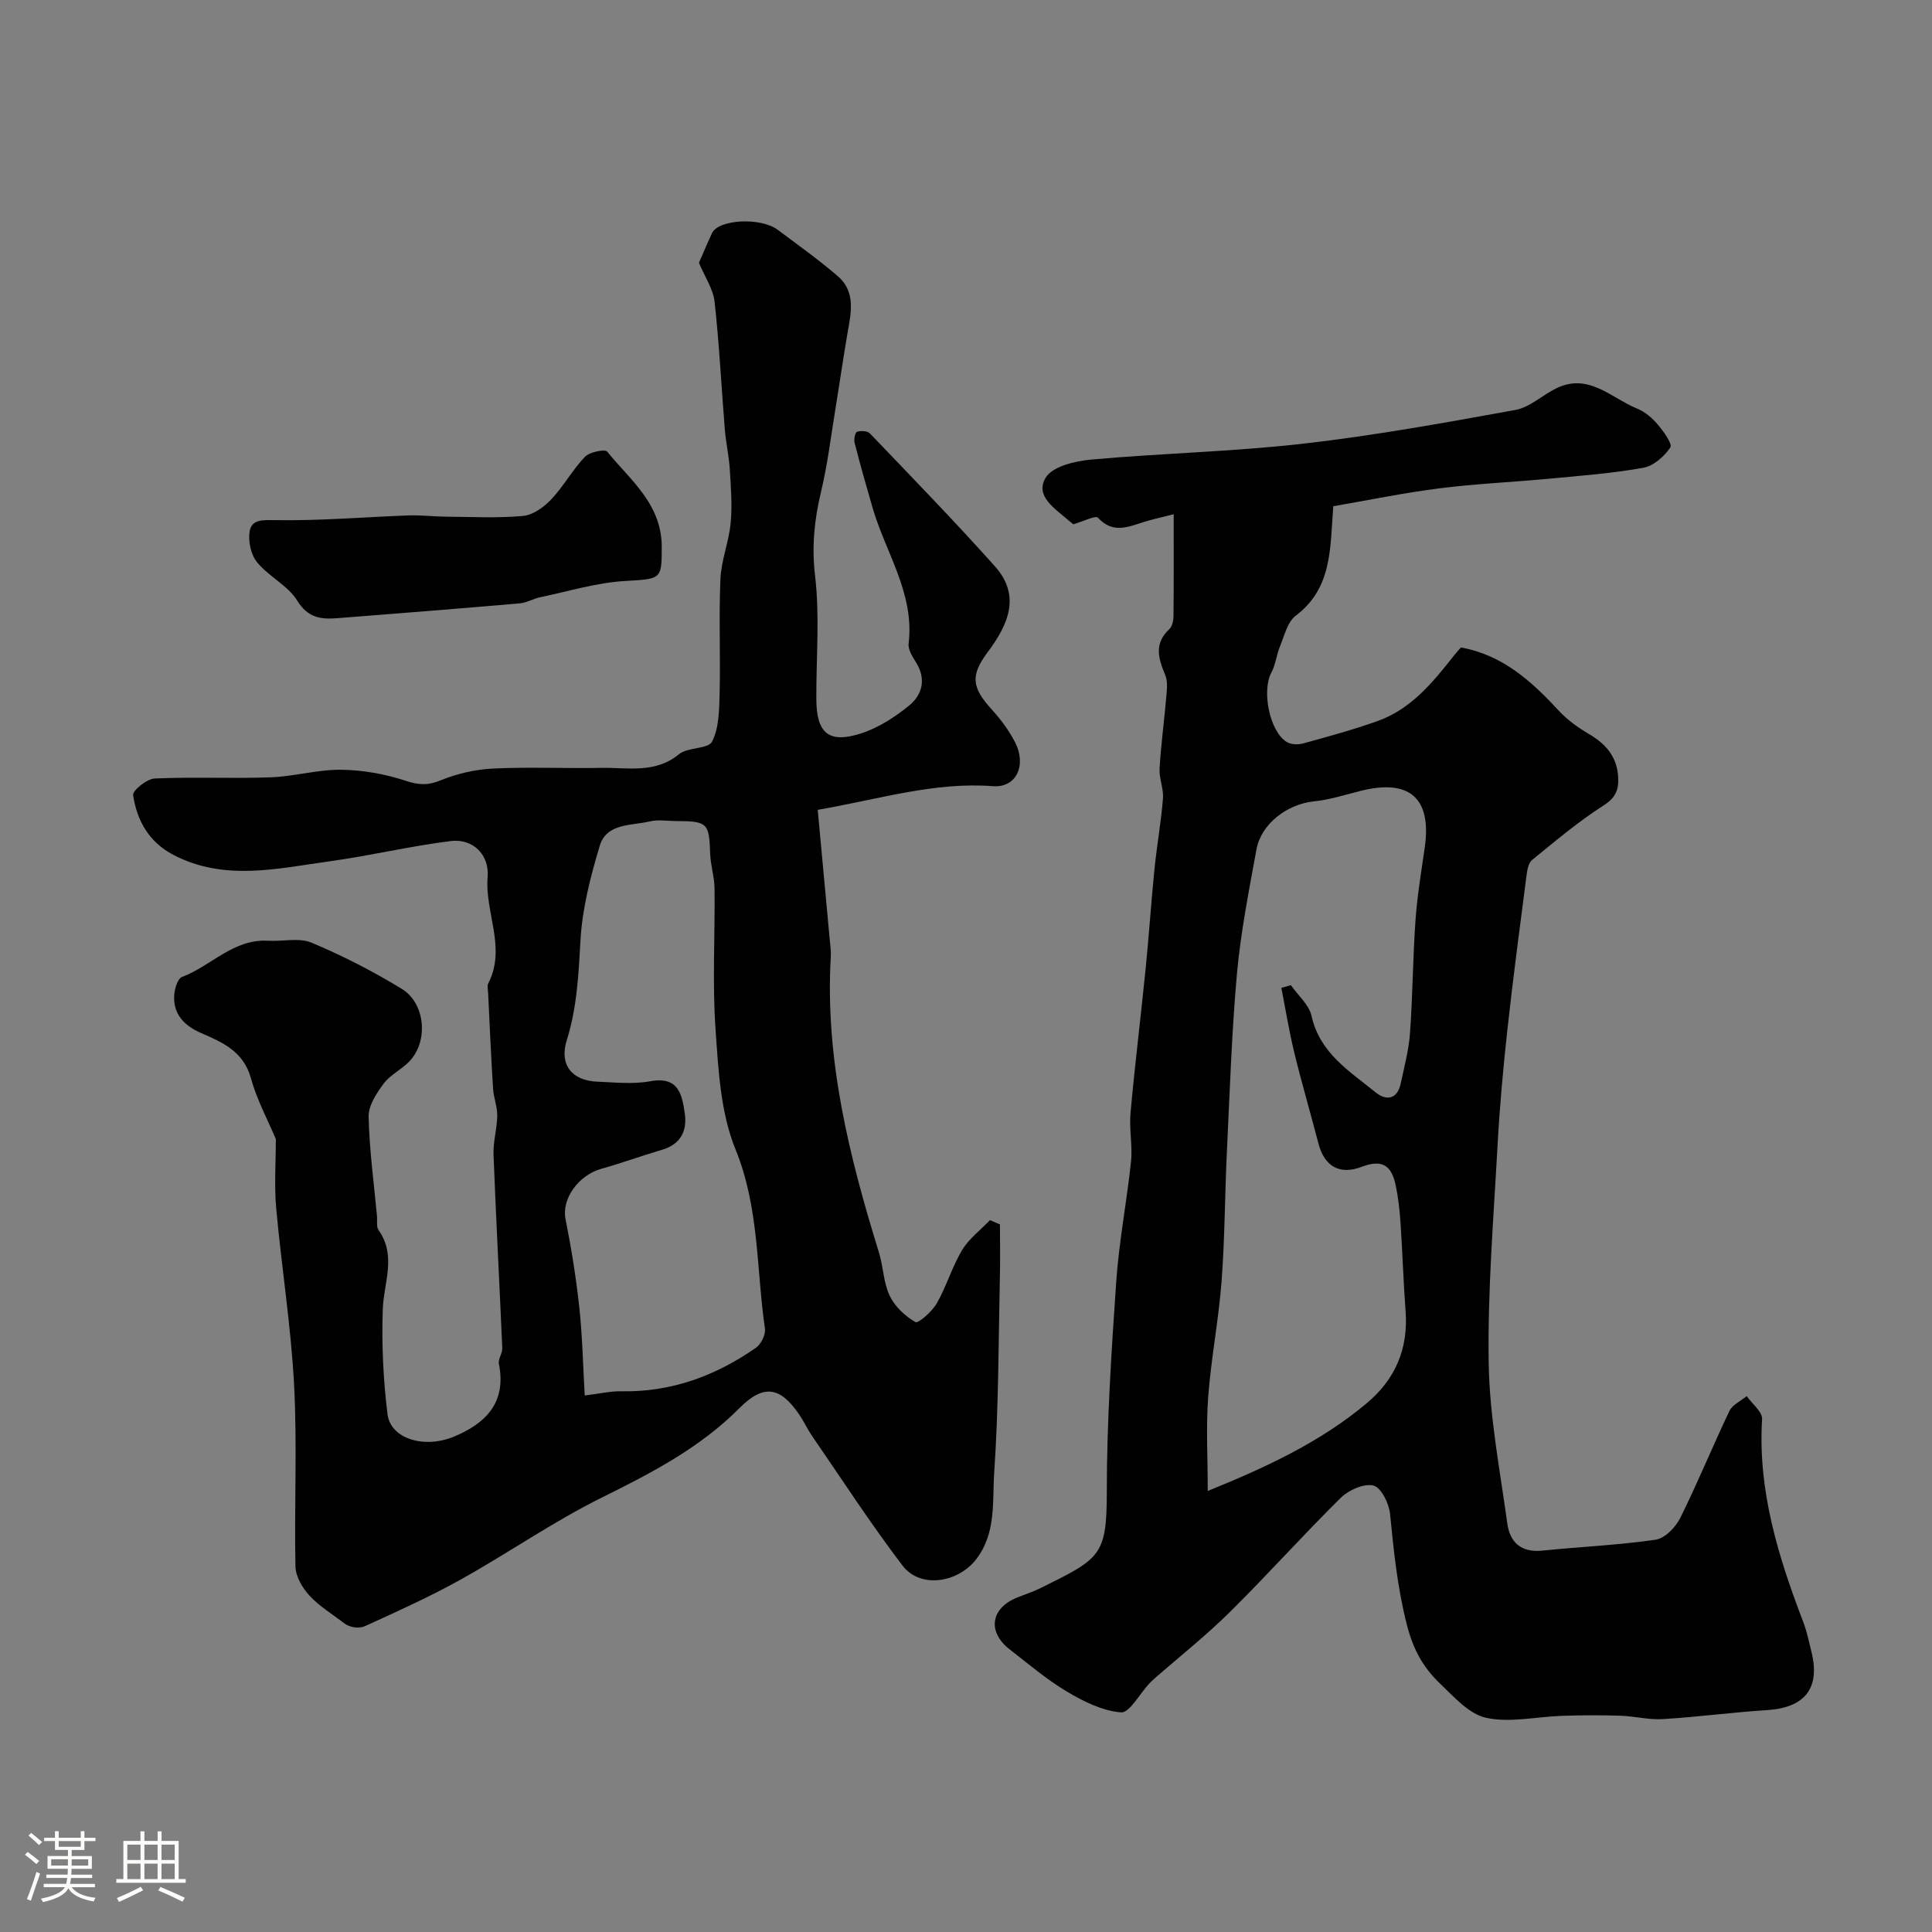 <svg enable-background="new 0 0 400 400" viewBox="0 0 400 400" xmlns="http://www.w3.org/2000/svg"><rect x="0" y="0" width="400" height="400" fill="#808080" stroke="none"/><path d="m5.17 384 .55-.58c.85.61 1.65 1.24 2.4 1.87l-.59.64c-.83-.73-1.62-1.38-2.36-1.93m1.22 9.53-.82-.34c.71-1.76 1.37-3.64 1.98-5.63.24.13.5.25.76.36-.6 1.67-1.24 3.54-1.92 5.61m-.5-13.5.57-.54c.56.44 1.31 1.06 2.26 1.87l-.64.64c-.68-.66-1.41-1.32-2.19-1.97m3.25.46h2.24v-1.36h.77v1.36h4.57v-1.36h.76v1.36h2.28v.69h-2.28v1.84h-2.64v1.26h4.18v2.64h-4.21c0 .45-.02.86-.05 1.21h4.32v.69h-4.38c-.04.34-.1.75-.19 1.22h5.15v.69h-4.82c.87 1.19 2.51 1.92 4.93 2.19-.17.31-.3.57-.37.76-2.77-.49-4.52-1.41-5.26-2.76-.56 1.26-2.3 2.23-5.24 2.9-.12-.24-.26-.48-.43-.72 2.73-.55 4.38-1.34 4.96-2.38h-4.38v-.69h4.65c.1-.38.17-.79.21-1.22h-4.32v-.69h4.4c.03-.34.05-.75.05-1.21h-4.2v-2.64h4.23v-1.26h-2.69v-1.84h-2.24zm1.46 4.46v1.29h3.45c.01-.4.02-.57.01-.53v-.32-.45h-3.46zm1.55-2.59h4.57v-1.19h-4.57zm6.11 2.59h-3.42v.77c-.01.19-.01.37-.02.53h3.44v-1.29z" fill="#fcfbfa"/><path d="m32.63 379.16h.82v1.98h3.54v7.89h1.46v.78h-14.37v-.78h1.46v-7.89h3.54v-1.98h.82v1.98h2.73zm-3.49 11.48.5.73c-1.61.82-3.28 1.63-5 2.41-.13-.27-.28-.55-.44-.82 1.75-.72 3.4-1.49 4.94-2.32m-2.78-5.55h2.73v-3.18h-2.73zm0 3.95h2.73v-3.2h-2.73zm3.54-3.95h2.73v-3.18h-2.73zm0 3.95h2.73v-3.2h-2.73zm7.89 4.68c-1.84-.92-3.51-1.7-5.02-2.32l.45-.73c1.89.8 3.57 1.55 5.04 2.23zm-1.62-11.81h-2.73v3.18h2.73zm-2.73 7.13h2.73v-3.2h-2.73z" fill="#fcfbfa"/><g fill="#010102"><path d="m144.71 54.41c.71-1.61 1.66-3.89 2.7-6.13 1.33-2.87 10.07-3.35 13.61-.7 4.19 3.14 8.46 6.18 12.42 9.58 3.82 3.29 2.74 7.71 2 11.96-.88 5.12-1.61 10.26-2.45 15.38-.95 5.78-1.64 11.62-3 17.3-1.38 5.78-1.96 11.31-1.24 17.38.99 8.38.23 16.97.26 25.46.02 7.15 2.52 9.37 9.25 7.21 3.61-1.16 7.07-3.4 10.03-5.83 2.62-2.16 3.5-5.37 1.44-8.75-.75-1.23-1.77-2.76-1.61-4.02 1.25-10.38-4.73-18.77-7.44-28.05-1.31-4.5-2.59-9.01-3.75-13.55-.18-.71.13-2.14.52-2.26.79-.25 2.16-.18 2.66.35 8.7 9.09 17.48 18.12 25.87 27.5 5.48 6.13 2.72 12.14-1.47 17.75-3.63 4.86-3.36 7.32.88 11.97 1.85 2.03 3.55 4.33 4.79 6.77 2.38 4.67.3 9.41-4.62 9.04-12.03-.92-23.31 2.64-36.26 4.9.81 8.7 1.65 17.78 2.49 26.87.11 1.15.28 2.32.22 3.47-1.24 21.17 3.78 41.31 9.96 61.28.91 2.94.93 6.24 2.22 8.96 1.06 2.23 3.18 4.23 5.33 5.47.59.34 3.46-2.18 4.43-3.88 2.01-3.52 3.16-7.55 5.24-11.02 1.42-2.37 3.81-4.15 5.77-6.2.69.29 1.38.59 2.07.88 0 3.53.07 7.06-.01 10.58-.3 13.6-.25 27.22-1.18 40.78-.41 5.99.47 12.49-3.71 17.94-3.78 4.92-11.59 6.16-15.27 1.34-6.62-8.69-12.57-17.89-18.77-26.9-.92-1.34-1.6-2.84-2.5-4.19-3.96-5.94-7.45-6.59-12.47-1.54-8.22 8.27-18.23 13.45-28.53 18.55-10.05 4.98-19.34 11.47-29.16 16.94-6.4 3.57-13.11 6.6-19.79 9.64-1.4.64-3.24.29-4.37-.55-2.43-1.88-5.14-3.5-7.19-5.73-1.47-1.59-2.87-3.97-2.91-6.03-.26-12.51.38-25.06-.28-37.55-.64-12.26-2.61-24.44-3.71-36.68-.42-4.67-.07-9.41-.07-14.27-1.65-3.92-3.92-8.1-5.15-12.56-1.53-5.55-5.78-7.43-10.3-9.38-3.4-1.47-5.85-3.84-5.59-7.85.08-1.33.71-3.43 1.61-3.77 6.04-2.28 10.66-7.93 17.83-7.5 3.02.18 6.4-.68 9 .4 6.42 2.69 12.67 5.91 18.63 9.53 5.06 3.08 5.59 11.12 1.46 15.21-1.62 1.61-3.87 2.68-5.19 4.47-1.47 1.99-3.14 4.53-3.09 6.8.15 6.86 1.09 13.71 1.73 20.56.09.99-.17 2.22.32 2.93 3.78 5.35 1.08 10.86.88 16.4-.25 7.23.09 14.55.98 21.73.63 5.08 7.59 7.23 13.85 4.6 6.35-2.67 10.85-6.91 9.21-15.04-.2-.99.75-2.17.7-3.24-.57-13.37-1.3-26.73-1.81-40.1-.1-2.67.74-5.36.77-8.04.02-1.87-.76-3.73-.87-5.61-.41-6.59-.7-13.19-1.02-19.79-.03-.66-.24-1.45.03-1.98 3.8-7.36-.75-14.67-.13-22.03.38-4.57-3.02-8.01-7.64-7.44-8.39 1.04-16.66 3.04-25.05 4.19-10.83 1.49-21.77 4.19-32.36-1.32-5.05-2.63-7.56-7.09-8.35-12.37-.14-.96 2.84-3.37 4.46-3.45 7.98-.36 15.99.04 23.98-.24 4.89-.18 9.75-1.62 14.61-1.57 4.46.05 9.07.86 13.31 2.26 2.7.9 4.61 1.03 7.28-.06 3.4-1.38 7.18-2.27 10.84-2.45 7.48-.36 14.99 0 22.49-.14 5.45-.1 11.09 1.24 16.05-2.83 1.83-1.5 6.06-1.03 6.86-2.63 1.46-2.9 1.46-6.67 1.55-10.1.19-7.86-.18-15.73.17-23.58.17-3.86 1.74-7.64 2.11-11.51.35-3.67.06-7.41-.17-11.11-.17-2.77-.8-5.5-1.03-8.27-.72-8.85-1.15-17.72-2.13-26.54-.34-2.68-2.06-5.18-3.23-8zm-23.65 234.51c3.09-.37 5.35-.92 7.6-.87 10.34.2 19.51-3.2 27.85-9.01 1.06-.74 2.04-2.72 1.86-3.96-1.79-12.38-1.15-24.99-6.09-37.11-3.11-7.63-3.56-16.54-4.14-24.96-.67-9.64-.09-19.36-.2-29.04-.03-2.43-.83-4.85-.91-7.28-.2-6.27-.55-6.68-7.01-6.7-1.83 0-3.74-.34-5.47.07-3.82.92-8.95.31-10.38 5.05-1.9 6.33-3.6 12.9-3.98 19.45-.4 7.07-.71 14-2.85 20.82-1.58 5.04 1.03 8.36 6.35 8.57 3.66.15 7.42.56 10.96-.09 5.87-1.08 6.57 2.81 7.13 6.7.52 3.59-.87 6.36-4.71 7.49-4.19 1.23-8.31 2.75-12.52 3.92-4.87 1.36-8.28 6.29-7.47 10.39 1.19 6 2.18 12.06 2.84 18.14.66 6.03.78 12.12 1.14 18.42z"/><path d="m243 106.47c-2.28.58-4.1.97-5.87 1.51-3.36 1.01-6.62 2.69-9.81-.79-.49-.54-2.99.75-5.1 1.36.08.06-.43-.33-.92-.75-2.77-2.44-7.14-5.05-4.8-8.91 1.41-2.34 6.1-3.44 9.43-3.74 14.61-1.32 29.31-1.63 43.87-3.29 14.74-1.68 29.37-4.34 43.97-6.99 3-.55 5.6-3.1 8.49-4.5 6.67-3.22 11.33 2.04 16.68 4.22 1.61.65 3.11 1.93 4.25 3.27 1.21 1.42 3.11 4.06 2.64 4.77-1.25 1.86-3.48 3.84-5.6 4.22-6.46 1.16-13.04 1.65-19.59 2.27-7.55.71-15.14 1.03-22.65 1.99-7.54.96-15.01 2.51-21.95 3.7-.67 8.75-.18 16.93-7.79 22.68-1.7 1.29-2.32 4.1-3.23 6.3-.74 1.78-.91 3.82-1.81 5.49-2.01 3.75-.36 12.18 3.21 14.35.88.53 2.34.58 3.39.29 5.15-1.42 10.33-2.83 15.36-4.62 6.99-2.48 11.5-8.03 15.9-13.63.4-.51.85-.98 1.4-1.62 8.63 1.55 14.63 7 20.29 13.12 1.75 1.89 3.96 3.47 6.2 4.79 3.45 2.03 5.77 4.62 6.05 8.76.18 2.62-.38 4.37-2.99 6.03-5.22 3.33-10 7.38-14.82 11.3-.79.64-1.02 2.18-1.17 3.34-1.36 10.56-2.77 21.11-3.93 31.69-.88 8.01-1.61 16.05-2.05 24.1-.82 15.02-2.07 30.07-1.83 45.09.18 11.07 2.34 22.12 3.85 33.15.53 3.89 2.87 6.07 7.23 5.62 7.82-.8 15.71-1.13 23.48-2.26 1.92-.28 4.15-2.59 5.11-4.53 3.61-7.26 6.67-14.79 10.16-22.11.62-1.3 2.36-2.07 3.58-3.09 1.12 1.59 3.28 3.25 3.19 4.77-.91 14.82 3.36 28.5 8.54 42.04.75 1.96 1.17 4.06 1.68 6.12 1.87 7.54-1.35 11.58-9.17 12.08-7.21.45-14.38 1.43-21.59 1.86-2.91.18-5.86-.6-8.8-.7-4-.13-8.01-.11-12.01.02-5.27.17-10.76 1.49-15.75.42-3.58-.76-6.73-4.38-9.65-7.17-3.52-3.38-5.55-7.08-6.89-12.48-1.89-7.57-2.63-14.96-3.38-22.55-.21-2.17-1.85-5.49-3.43-5.89-1.96-.49-5.13.92-6.77 2.53-7.83 7.72-15.16 15.94-22.98 23.67-4.96 4.9-10.46 9.25-15.71 13.85-.38.33-.72.69-1.07 1.06-1.93 2.07-4.01 6-5.76 5.85-3.84-.31-7.76-2.26-11.19-4.31-4.19-2.49-7.96-5.72-11.83-8.72-4.68-3.62-3.97-8.52 1.49-10.73 1.66-.67 3.38-1.22 4.98-2.02 12.25-6.08 13.61-6.62 13.62-19.77 0-14.53.95-29.08 1.95-43.59.57-8.32 2.19-16.56 3.06-24.87.35-3.32-.4-6.75-.1-10.09.9-9.96 2.13-19.9 3.13-29.85.69-6.87 1.14-13.76 1.83-20.63.49-4.88 1.37-9.73 1.76-14.61.16-2.06-.83-4.2-.7-6.26.3-5.06.99-10.09 1.42-15.15.12-1.39.26-2.97-.26-4.2-1.43-3.39-2.35-6.51.86-9.48.61-.56.85-1.77.86-2.68.07-6.68.04-13.37.04-21.1zm22.29 98.06c.66-.19 1.32-.38 1.97-.56 1.48 2.11 3.76 4.04 4.28 6.37 1.72 7.72 7.88 11.45 13.29 15.84 2.13 1.73 4.45 1.49 5.16-1.81.75-3.49 1.69-6.99 1.94-10.53.56-7.75.58-15.54 1.13-23.29.36-5.05 1.2-10.08 1.92-15.1 1.47-10.26-3.2-14.31-13.47-11.66-3.15.81-6.3 1.8-9.52 2.13-5.49.57-10.89 4.64-11.86 9.97-1.54 8.49-3.24 17-4.02 25.57-1.11 12.32-1.5 24.71-2.1 37.08-.43 8.93-.42 17.88-1.1 26.79-.61 7.99-2.17 15.92-2.77 23.91-.46 6.17-.09 12.4-.09 19.45 12.33-5 23.33-10.16 32.84-18.1 6-5 8.71-11.34 8.12-19.17-.46-6.09-.64-12.2-1.05-18.29-.18-2.6-.46-5.21-1-7.75-.92-4.33-2.98-5.35-7.11-3.78-4.47 1.7-7.64-.09-8.88-4.85-1.64-6.29-3.47-12.53-5.01-18.84-1.07-4.41-1.79-8.91-2.67-13.38z"/><path d="m137 113.91c.01 6.14-.41 5.94-7.63 6.38-5.9.35-11.72 2.15-17.57 3.37-1.42.3-2.77 1.14-4.19 1.26-12.59 1.09-25.18 2.08-37.78 3.07-3.36.26-6.06-.03-8.28-3.62-1.95-3.15-5.9-4.99-8.32-7.95-1.29-1.57-1.89-4.39-1.54-6.43.42-2.44 2.58-2.34 5.23-2.3 9.23.16 18.48-.64 27.72-.98 2.53-.09 5.06.24 7.6.26 5.35.04 10.72.33 16.03-.15 2.06-.18 4.33-1.81 5.84-3.41 2.57-2.71 4.4-6.12 6.98-8.82.96-1.01 4.16-1.66 4.62-1.09 4.83 6 11.6 10.99 11.29 20.41z"/></g></svg>